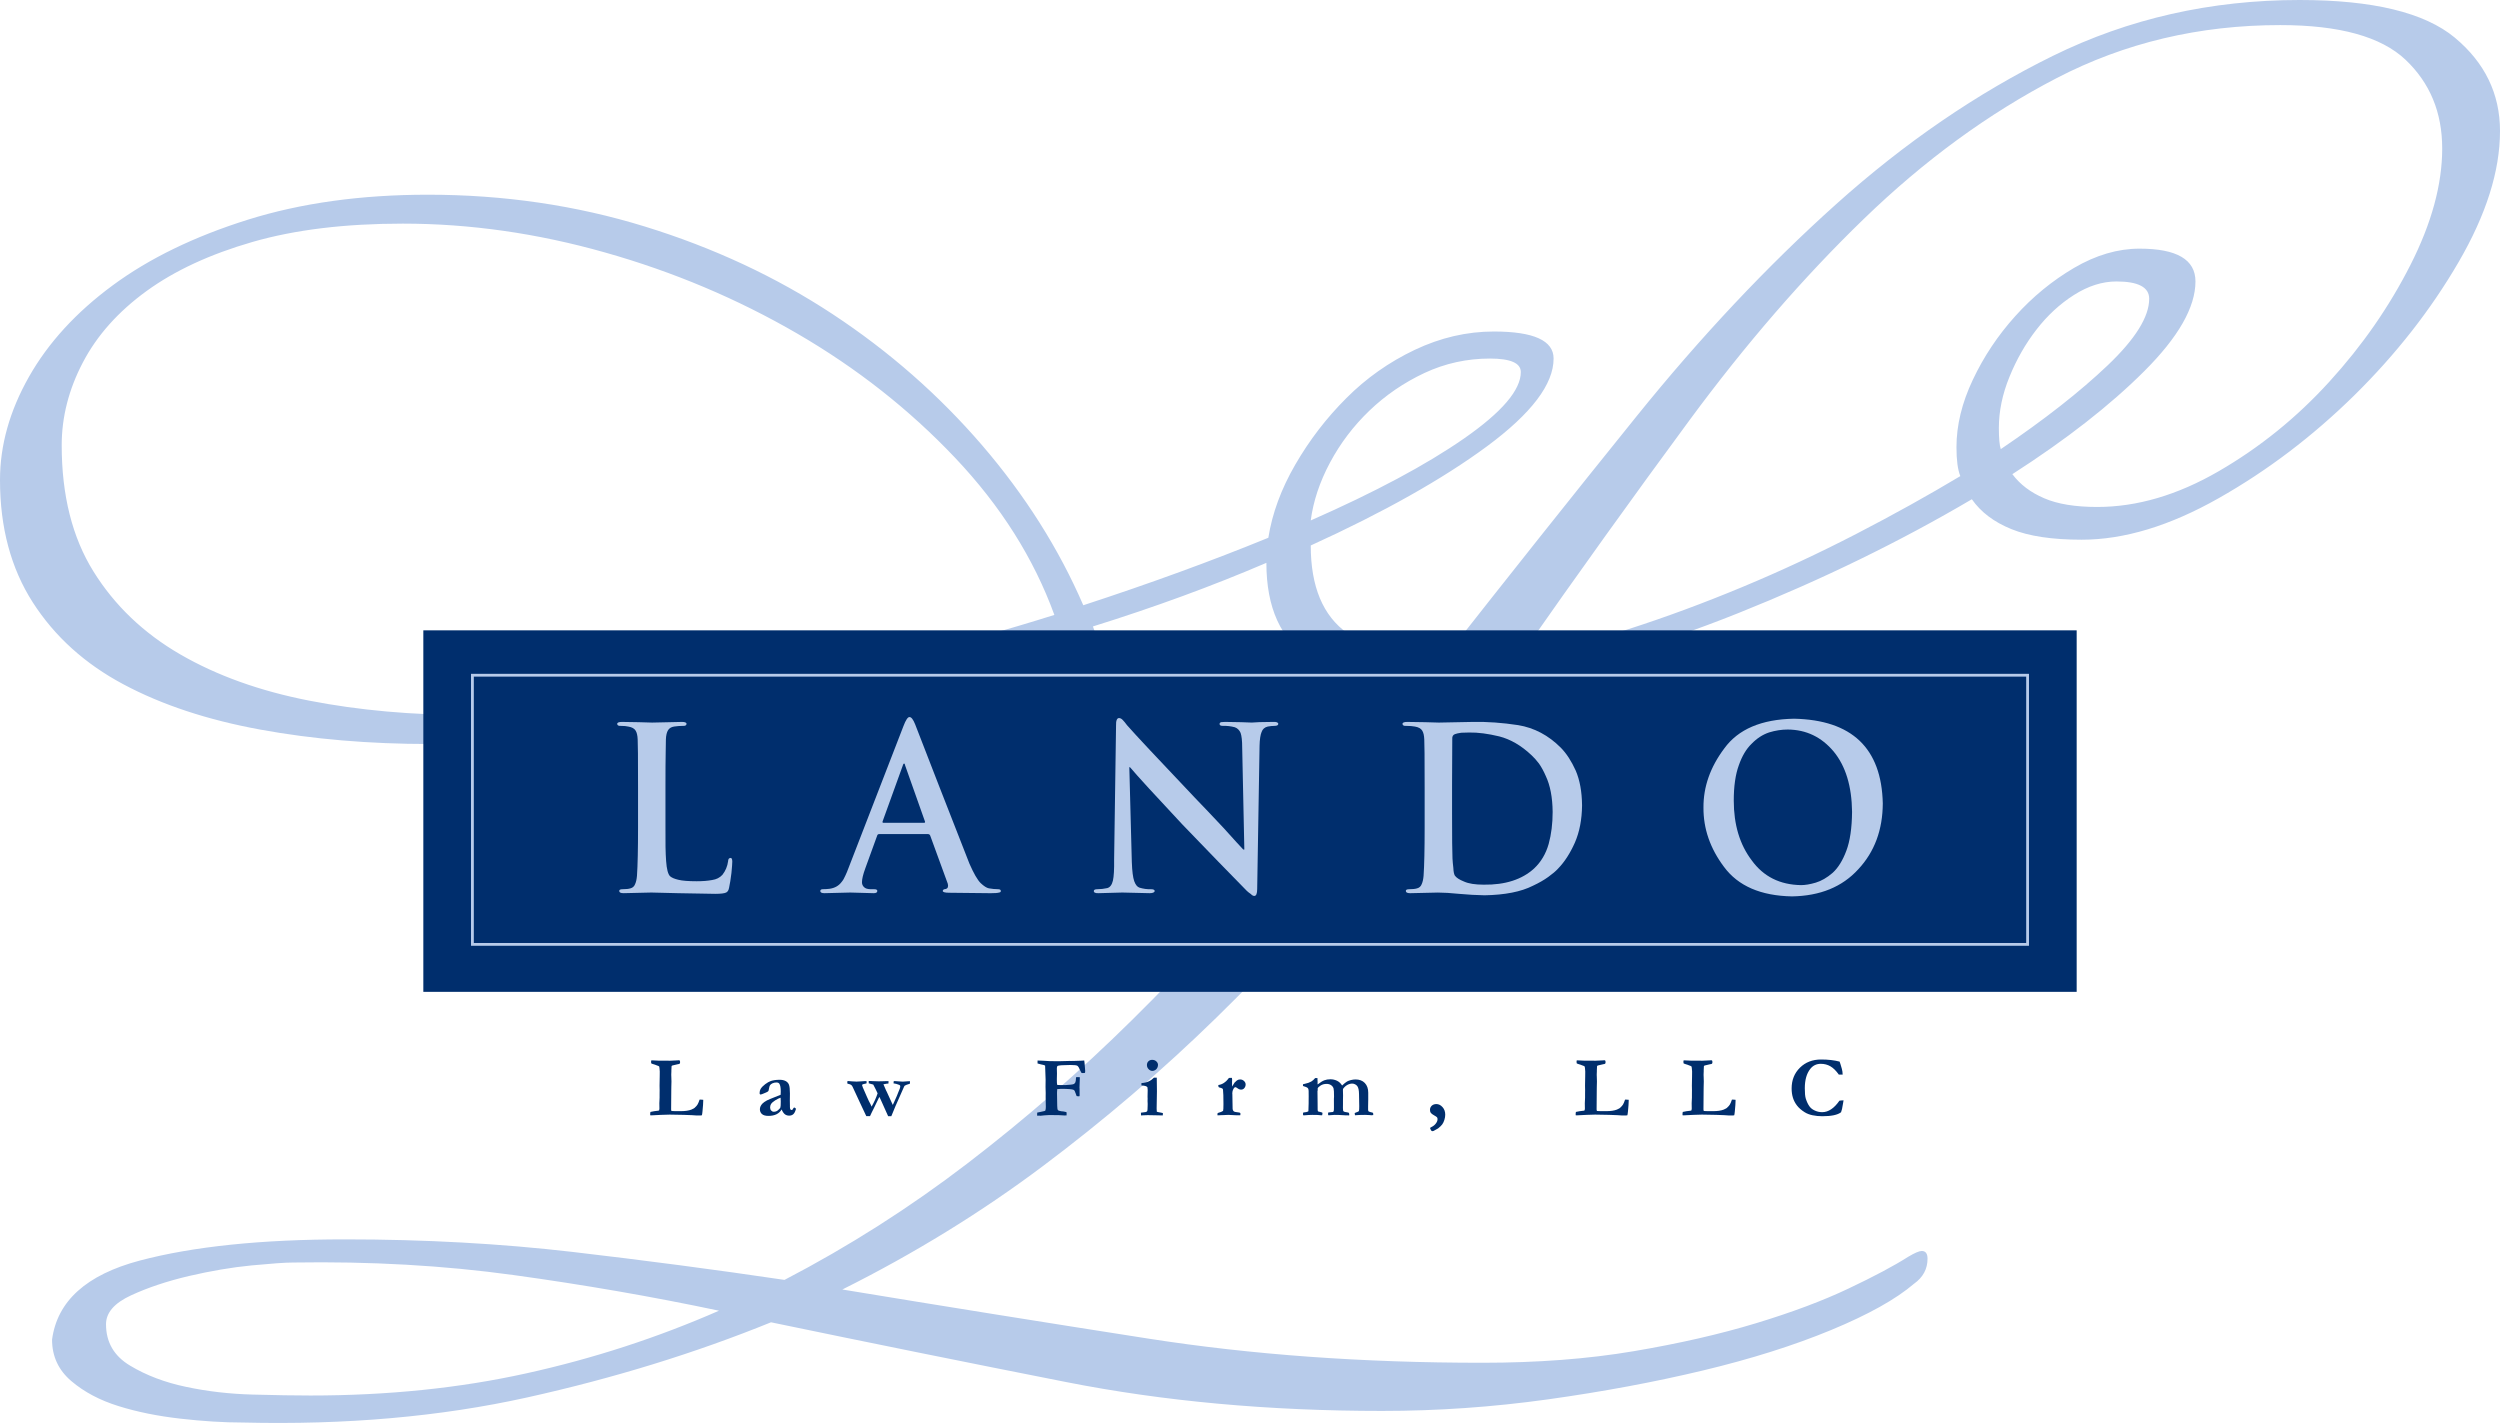 <?xml version="1.0" encoding="UTF-8"?> <svg xmlns="http://www.w3.org/2000/svg" width="964.229" height="548.832" viewBox="0 0 964.229 548.832"><defs><style>.d{fill:#b7cbea;}.e{fill:#002e6d;}.f{fill:none;stroke:#b7cbea;stroke-miterlimit:10;stroke-width:1.08px;}</style></defs><g id="a"></g><g id="b"><g id="c"><g><path class="d" d="M964.229,50.564c0,15.363-5.324,32.225-15.981,50.541-10.669,18.339-24.047,35.442-40.149,51.315-16.113,15.847-33.581,29.106-52.404,39.75-18.847,10.669-36.435,15.993-52.79,15.993-11.407,0-20.444-1.356-27.134-4.089-6.691-2.71-11.782-6.557-15.242-11.517-27.762,16.355-57.739,30.969-89.952,43.863-32.227,12.896-62.445,21.556-90.702,26.009-16.852,22.307-34.319,44.491-52.405,66.532-18.096,22.066-37.547,43.258-58.367,63.581-20.805,20.323-43.112,39.388-66.906,57.244-23.784,17.829-49.562,33.702-77.311,47.563,39.145,6.46,78.544,12.776,118.198,18.969,39.654,6.193,82.525,9.29,128.614,9.29,21.302,0,40.767-1.477,58.367-4.453,17.588-2.974,33.327-6.58,47.201-10.79,13.876-4.209,25.768-8.662,35.686-13.379,9.908-4.694,17.59-8.783,23.045-12.266,2.479-1.477,4.209-2.225,5.201-2.225,1.489,0,2.238,.992,2.238,2.976,0,3.966-1.741,7.185-5.201,9.652-6.957,5.952-17.601,11.904-31.971,17.854-14.383,5.952-30.848,11.153-49.441,15.606-18.58,4.451-38.539,8.177-59.842,11.153-21.315,2.976-42.63,4.451-63.932,4.451-43.622,0-84.268-3.702-121.925-11.153-37.67-7.427-75.593-15.097-113.746-23.031-29.251,11.877-60.594,21.556-94.043,28.983-33.458,7.429-70.016,10.646-109.657,9.677-7.439,0-15.496-.507-24.158-1.499-8.685-.992-16.621-2.589-23.794-4.837-7.185-2.227-13.271-5.445-18.218-9.654-4.948-4.209-7.427-9.533-7.427-15.993,1.984-14.853,13.246-25.015,33.823-30.482,20.564-5.445,46.947-8.18,79.175-8.18,30.725,0,59.964,1.622,87.726,4.839,27.75,3.242,55.017,6.824,81.774,10.792,24.774-12.896,48.326-27.897,70.621-44.978,22.307-17.104,43.501-35.563,63.568-55.404,20.069-19.813,39.28-40.621,57.619-62.443,18.326-21.797,36.424-43.863,54.266-66.17-17.842,0-32.335-3.579-43.487-10.767-11.153-7.185-16.731-19.452-16.731-36.798-20.818,8.928-43.112,17.106-66.906,24.532,4.463,11.904,7.922,24.05,10.415,36.437,2.467,12.387,3.713,24.774,3.713,37.162v7.427c0,3.968-1.246,5.952-3.713,5.952-2.494,0-3.727-1.718-3.727-5.201,0-15.363-1.607-28.744-4.827-40.138-3.23-11.395-7.56-24.048-13.015-37.911-39.654,12.387-80.784,22.428-123.402,30.098-42.64,7.693-83.02,11.515-121.185,11.515-23.299,0-45.109-1.838-65.419-5.565-20.323-3.725-37.913-9.531-52.779-17.468-14.88-7.934-26.516-18.46-34.947-31.597C4.222,219.193,0,203.469,0,185.13c0-13.404,3.727-26.637,11.153-39.775,7.439-13.138,18.218-24.919,32.348-35.324,14.117-10.403,31.464-18.821,52.041-25.281,20.552-6.437,43.73-9.654,69.508-9.654,29.239,0,57.109,4.089,83.638,12.266,26.504,8.177,50.662,19.452,72.484,33.822,21.8,14.371,40.995,31.235,57.606,50.541,16.609,19.331,29.613,39.92,39.036,61.718,25.766-8.419,49.549-17.104,71.372-26.032,1.487-9.388,4.948-18.823,10.403-28.234,5.445-9.411,12.012-17.975,19.705-25.645,7.67-7.693,16.465-13.888,26.383-18.605,9.908-4.694,20.082-7.065,30.485-7.065,15.363,0,23.045,3.484,23.045,10.428,0,9.92-8.554,21.169-25.645,33.822-17.106,12.63-39.775,25.404-68.021,38.275,0,15.87,4.706,27.144,14.117,33.822,9.411,6.703,21.569,10.307,36.435,10.792,25.27-32.202,50.3-63.679,75.086-94.404,24.774-30.726,50.421-57.993,76.947-81.799,26.506-23.782,54.389-42.846,83.627-57.242,29.237-14.371,60.967-21.556,95.166-21.556,28.247,0,48.193,4.837,59.844,14.491,11.636,9.677,17.468,21.702,17.468,36.073ZM406.661,237.17c-7.936-21.822-20.697-42.025-38.288-60.605-17.601-18.582-37.911-34.573-60.954-47.952-23.058-13.379-47.711-23.784-73.973-31.21-26.275-7.452-52.295-11.153-78.062-11.153-22.305,0-41.636,2.346-57.991,7.065-16.355,4.717-29.989,11.033-40.887,18.944-10.912,7.934-19.09,17.104-24.534,27.508-5.455,10.403-8.177,21.072-8.177,31.959,0,19.331,4.089,35.59,12.266,48.703,8.179,13.138,19.331,23.782,33.46,31.959,14.117,8.177,30.715,14.13,49.803,17.856,19.077,3.725,39.775,5.563,62.081,5.563,35.178,0,72.484-3.581,111.884-10.767,39.398-7.185,77.189-16.475,113.371-27.87Zm-129.352,268.356c-25.778-5.443-52.174-10.016-79.175-13.741-27.024-3.727-55.391-5.324-85.124-4.839-2.976,0-8.311,.387-15.993,1.113-7.681,.751-15.737,2.13-24.156,4.089-8.433,1.984-15.872,4.476-22.307,7.452-6.447,2.976-9.666,6.678-9.666,11.153,0,6.944,3.097,12.266,9.303,15.968,6.193,3.727,13.379,6.46,21.556,8.177,8.177,1.743,16.731,2.735,25.647,2.976,8.926,.241,16.355,.364,22.305,.364,29.736,0,57.485-2.833,83.263-8.541,25.768-5.686,50.554-13.743,74.348-24.17ZM586.564,143.492c0-3.459-3.966-5.201-11.89-5.201-8.916,0-17.347,1.863-25.271,5.565-7.936,3.725-15.001,8.564-21.194,14.491-6.206,5.952-11.274,12.653-15.242,20.082-3.968,7.427-6.447,14.878-7.427,22.305,24.774-10.91,44.479-21.436,59.105-31.597,14.612-10.161,21.918-18.701,21.918-25.645ZM941.935,57.242c0-13.863-4.719-25.258-14.13-34.186-9.423-8.928-25.537-13.379-48.326-13.379-31.223,0-59.977,6.821-86.239,20.444-26.275,13.62-51.049,31.718-74.335,54.266-23.311,22.548-45.727,48.461-67.283,77.686-21.556,29.251-43.245,59.469-65.058,90.702,12.884-1.984,26.639-5.322,41.264-10.039,14.612-4.694,29.372-10.161,44.238-16.355,14.868-6.195,29.48-13.017,43.863-20.446,14.371-7.427,27.75-14.878,40.151-22.305-1.004-2.469-1.489-6.193-1.489-11.153,0-8.421,2.092-17.106,6.314-26.009,4.211-8.928,9.666-17.106,16.355-24.532,6.69-7.452,14.24-13.645,22.671-18.605,8.431-4.935,16.85-7.427,25.281-7.427,14.373,0,21.558,4.209,21.558,12.653,0,9.918-6.57,21.436-19.695,34.548-13.138,13.138-30.108,26.396-50.928,39.775,2.976,3.991,7.065,7.065,12.266,9.29,5.201,2.25,12.012,3.363,20.444,3.363,15.353,0,30.969-4.571,46.84-13.766,15.847-9.169,30.11-20.687,42.738-34.573,12.642-13.863,23.058-28.862,31.235-44.976,8.177-16.089,12.266-31.09,12.266-44.976Zm-113.009,57.993c0-4.453-4.209-6.678-12.64-6.678-5.457,0-10.9,1.741-16.355,5.201-5.457,3.459-10.282,7.936-14.494,13.379-4.222,5.445-7.693,11.517-10.403,18.218-2.733,6.678-4.089,13.258-4.089,19.693,0,3.968,.241,6.678,.738,8.177,16.839-11.395,30.593-22.184,41.261-32.346,10.646-10.139,15.981-18.703,15.981-25.645Z"></path><rect class="e" x="163.276" y="243.117" width="637.678" height="139.431"></rect><path class="d" d="M256.666,319.148c-.057,5.605,.026,9.915,.249,12.93,.221,3.158,.732,5.121,1.534,5.889,.663,.568,1.74,1.024,3.232,1.366,1.464,.369,3.813,.555,7.045,.555,2.266,0,4.241-.156,5.926-.47,1.63-.227,2.956-.896,3.979-2.005,1.187-1.508,1.919-3.258,2.196-5.249,0-.795,.317-1.224,.951-1.281,.442,0,.662,.484,.662,1.451,0,.655-.11,2.119-.33,4.395-.276,2.275-.58,4.166-.911,5.674-.166,.938-.537,1.549-1.116,1.834-.691,.341-2.097,.511-4.22,.511-10.922-.168-19.14-.336-24.655-.504-2.84,.055-6.398,.139-10.672,.25-1.132,0-1.697-.277-1.697-.828-.057-.47,.383-.704,1.319-.704,1.318,0,2.334-.114,3.049-.343,.851-.227,1.442-.783,1.771-1.665,.358-.797,.591-1.853,.701-3.163,.275-4.017,.412-10.228,.412-18.633v-15.384c0-11.452-.047-17.635-.14-18.547-.055-1.539-.317-2.678-.785-3.419-.497-.827-1.448-1.353-2.853-1.581-.744-.172-1.682-.256-2.812-.256-.965,.057-1.447-.206-1.447-.787,0-.497,.62-.745,1.86-.745,4.738,.057,8.608,.142,11.611,.255,3.223-.055,7.053-.142,11.487-.255,1.185,0,1.777,.248,1.777,.745,0,.581-.497,.844-1.492,.787-1.078,0-2.183,.085-3.315,.256-1.078,.17-1.851,.641-2.321,1.411-.497,.797-.774,1.993-.828,3.589-.056,1.168-.083,2.948-.083,5.339-.055,2.393-.083,6.793-.083,13.202v15.382Z"></path><path class="d" d="M339.068,321.701c-.413,0-.676,.227-.785,.685l-4.546,12.531c-.854,2.34-1.282,4.121-1.282,5.348,0,.74,.248,1.353,.744,1.839,.523,.57,1.405,.856,2.645,.856h1.281c.882,0,1.295,.234,1.24,.704,0,.551-.469,.828-1.405,.828-3.059-.111-6.062-.194-9.009-.25-1.571,.055-4.891,.139-9.96,.25-1.074,0-1.612-.277-1.612-.828,0-.471,.345-.709,1.034-.709,.881,0,1.749-.055,2.603-.166,1.928-.284,3.43-1.125,4.505-2.518,.606-.711,1.101-1.535,1.487-2.475,.413-.854,.813-1.806,1.199-2.859l21.241-54.874c.909-2.39,1.694-3.556,2.355-3.499,.689,0,1.405,.924,2.149,2.773,5.29,13.712,12.273,31.635,20.952,53.767,1.652,3.783,3.099,6.287,4.339,7.509,1.24,1.168,2.287,1.835,3.141,2.007,1.295,.227,2.479,.341,3.554,.341,.717,0,1.074,.234,1.074,.704,0,.331-.221,.525-.661,.581-.579,.168-1.653,.253-3.223,.253-3.444,0-8.774-.057-15.992-.172-1.626,0-2.466-.22-2.522-.664,0-.47,.386-.733,1.157-.789,.799-.227,1.061-.898,.786-2.01l-6.778-18.564c-.166-.399-.454-.598-.867-.598h-18.844Zm17.273-4.345c.39,0,.527-.172,.413-.513l-7.644-21.592c-.055-.454-.193-.711-.413-.768-.221,.057-.386,.314-.497,.768l-7.769,21.507c-.142,.399-.031,.598,.331,.598h15.579Z"></path><path class="d" d="M436.545,332.676c.11,3.3,.413,5.69,.91,7.168,.497,1.395,1.172,2.234,2.026,2.518,1.516,.456,2.991,.655,4.425,.598,.964,0,1.447,.234,1.447,.704-.082,.551-.744,.828-1.984,.828-5.401-.111-8.901-.194-10.499-.25-1.24,.055-4.285,.139-9.135,.25-1.24,.055-1.86-.22-1.86-.828,0-.47,.456-.704,1.366-.704,1.243,0,2.514-.142,3.812-.428,1.077-.284,1.809-1.253,2.196-2.906,.359-1.622,.511-4.272,.457-7.948l.745-51.793c-.057-1.906,.315-2.887,1.115-2.943,.496,0,.977,.241,1.445,.726,.496,.511,1.047,1.18,1.652,2.005,3.112,3.558,11.855,12.908,26.231,28.049,3.22,3.331,6.897,7.201,11.029,11.613,4.048,4.497,6.582,7.272,7.601,8.325h.409l-.828-39.317c0-2.62-.204-4.516-.617-5.684-.496-1.111-1.255-1.837-2.274-2.178-1.515-.399-3.019-.57-4.506-.513-.939,0-1.379-.262-1.321-.787,0-.331,.218-.553,.659-.664,.444-.054,.953-.081,1.532-.081,4.735,.057,8.149,.142,10.242,.255,.499,0,1.477-.055,2.936-.17,1.487-.057,3.262-.085,5.327-.085,1.241-.057,1.889,.191,1.944,.745,0,.525-.499,.787-1.497,.787-.745,0-1.605,.085-2.572,.256-1.189,.286-1.979,.983-2.367,2.093-.468,1.111-.731,2.892-.787,5.341l-.915,55.214c0,1.79-.371,2.684-1.113,2.684-.44,0-.88-.241-1.321-.726-.523-.341-1.033-.738-1.529-1.194-6.61-6.717-14.925-15.284-24.945-25.701-10.545-11.27-17.264-18.614-20.154-22.028h-.256l.971,36.768Z"></path><path class="d" d="M549.472,303.771c0-11.452-.049-17.635-.14-18.547-.055-1.539-.319-2.678-.787-3.419-.496-.825-1.447-1.353-2.853-1.581-.854-.172-1.958-.256-3.308-.256-.965,.057-1.447-.206-1.447-.787,0-.497,.62-.745,1.861-.745,5.125,.057,9.188,.142,12.194,.255,3.113-.055,7.454-.142,13.02-.255,5.539-.114,11.381,.298,17.526,1.237,6.201,1.024,11.684,3.925,16.452,8.705,2.18,2.218,4.097,5.163,5.754,8.833,1.574,3.669,2.386,8.137,2.442,13.398-.055,5.462-.977,10.256-2.769,14.381-1.82,4.097-3.969,7.424-6.449,9.986-.91,.996-2.178,2.076-3.804,3.242-1.6,1.166-3.584,2.305-5.953,3.414-4.547,2.305-10.75,3.527-18.604,3.671-3.17-.057-6.423-.241-9.757-.549-3.308-.338-6.064-.506-8.268-.506-2.839,.054-6.395,.135-10.667,.244-1.13,0-1.695-.277-1.695-.828-.057-.47,.383-.704,1.319-.704,1.319,0,2.334-.114,3.048-.343,.853-.227,1.444-.783,1.773-1.665,.357-.797,.589-1.853,.7-3.163,.274-4.017,.412-10.228,.412-18.633v-15.384Zm10.575,9.636c0,9.681,.054,15.575,.165,17.68,.055,1.111,.165,2.336,.331,3.674,.054,1.395,.248,2.378,.579,2.946,.579,.827,1.764,1.594,3.558,2.307,1.764,.797,4.286,1.196,7.568,1.196,8.299,.114,14.793-1.979,19.481-6.279,2.648-2.504,4.508-5.651,5.584-9.438,1.021-3.729,1.53-7.844,1.53-12.343-.055-5.608-.938-10.221-2.646-13.838-.773-1.794-1.641-3.388-2.606-4.783-.965-1.281-1.931-2.364-2.894-3.246-3.944-3.729-8.093-6.149-12.45-7.26-4.357-1.054-8.218-1.553-11.582-1.496-.91,0-1.931,.029-3.061,.085-1.185,.172-2.014,.357-2.482,.556-.717,.286-1.048,.868-.993,1.75-.055,3.846-.081,9.667-.081,17.469v11.019Z"></path><path class="d" d="M691.138,345.729c-12.024-.229-20.751-4.012-26.183-11.351-5.352-7.111-8-14.75-7.942-22.914-.057-7.994,2.617-15.59,8.02-22.788,5.374-7.424,14.344-11.251,26.912-11.478,22.353,.484,33.763,11.379,34.231,32.687-.055,10.213-3.196,18.661-9.421,25.347-6.199,6.826-14.738,10.325-25.618,10.497Zm3.554-4.348c1.57,0,3.43-.314,5.579-.941,2.204-.655,4.379-1.908,6.528-3.761,2.149-1.938,3.927-4.8,5.333-8.591,1.404-3.733,2.135-8.719,2.191-14.958-.111-9.916-2.48-17.68-7.109-23.294-4.684-5.584-10.58-8.405-17.687-8.462-2.369,0-4.768,.371-7.19,1.113-2.48,.825-4.74,2.293-6.778,4.402-2.04,1.965-3.679,4.729-4.918,8.291-1.295,3.561-1.943,8.091-1.943,13.59,0,9.317,2.315,17.01,6.942,23.079,4.518,6.241,10.87,9.417,19.053,9.532Z"></path><rect class="f" x="182.205" y="260.429" width="599.82" height="103.813"></rect><path class="e" d="M250.878,428.86c.337-.098,.812-.19,1.426-.28,.613-.089,.975-.134,1.083-.134,.424-.011,.706-.079,.848-.205,.065-.26,.098-.478,.098-.651l-.032-2.088,.098-2.119v-1.354l.016-1.598-.032-1.696,.065-3.637,.016-1.646v-.229c-.076-1.142-.149-1.769-.22-1.883s-.383-.258-.937-.433c-.055-.021-.261-.103-.619-.244-.271-.108-.516-.185-.733-.229-.38-.098-.646-.212-.798-.342-.021-.282-.032-.499-.032-.651,0-.087,.005-.218,.016-.392,.098-.054,.201-.081,.31-.081,.261,0,1.206,.043,2.835,.13l2.329-.016,1.728,.032c.749,0,1.71-.045,2.883-.135,.348-.029,.549-.044,.604-.044,.162,0,.276,.043,.342,.128,.087,.118,.13,.333,.13,.645,0,.246-.06,.435-.179,.562-.065,.076-.305,.142-.717,.196l-2.021,.473c-.055,.022-.146,.065-.276,.131-.044,.076-.076,.142-.098,.195l-.017,.457-.049,1.027v.473c0,.055-.013,.354-.037,.896-.008,.142-.012,.283-.012,.424,0,.175,.011,.468,.032,.881,.033,.652,.049,1.224,.049,1.713,0,.565-.016,1.212-.049,1.94-.011,.271-.017,.625-.017,1.06l-.064,7.73c0,.326,.054,.538,.163,.636l1.547,.062,.962-.017,1.026,.017c1.748,0,3.122-.2,4.121-.601,.749-.303,1.238-.605,1.466-.909,.369-.324,.671-.676,.904-1.055s.497-1.006,.79-1.883h.521c.261,0,.554,.021,.88,.065v.454c0,.78-.098,2.146-.293,4.095-.076,.779-.152,1.257-.229,1.43-.25,.043-.407,.065-.473,.065h-.603l-.847,.016c-.098,0-.744-.043-1.939-.13-.217-.011-1.254-.049-3.111-.114-1.856-.065-3.676-.098-5.457-.098l-3.323,.098c-1.282,.032-2.482,.093-3.601,.18h-.244c-.065,0-.169-.006-.31-.017-.021-.119-.032-.223-.032-.31,0-.456,.037-.787,.113-.994Z"></path><path class="e" d="M306.411,427.15l.374,.244c.098,.076,.157,.169,.18,.277l.016,.081c-.26,.967-.603,1.632-1.025,1.995-.424,.364-.95,.546-1.58,.546-.641,0-1.191-.176-1.653-.529-.461-.353-.882-.975-1.262-1.865-.468,.825-1.125,1.447-1.972,1.865-.848,.418-1.885,.627-3.112,.627-1.13,0-1.961-.235-2.493-.708s-.798-1.095-.798-1.865c0-.358,.078-.723,.236-1.092,.157-.369,.412-.735,.766-1.1,.353-.363,.92-.763,1.702-1.197,.119-.065,.532-.25,1.238-.554l4.057-1.629c.032-.413,.049-.831,.049-1.255,0-1.466-.18-2.465-.538-2.997-.217-.326-.598-.489-1.14-.489-.544,0-1.043,.104-1.499,.31s-.788,.473-.994,.798c-.152,.239-.282,.69-.391,1.353-.076,.479-.146,.755-.212,.831-.163,.206-.459,.394-.888,.562-.43,.169-.72,.291-.872,.367-.586,.282-1.053,.423-1.4,.423-.152-.13-.229-.314-.229-.554,0-.619,.131-1.15,.392-1.597,.391-.629,.979-1.24,1.768-1.832,.787-.592,1.522-1.008,2.207-1.246,.934-.305,2.074-.456,3.421-.456,.869,0,1.615,.16,2.24,.48,.624,.32,1.059,.795,1.303,1.425,.245,.63,.367,1.766,.367,3.405l-.033,2.688,.033,1.972v.505c0,.456,.061,.769,.184,.937,.123,.169,.28,.253,.473,.253,.118,0,.219-.033,.305-.098l.488-.766,.294-.114Zm-5.344-3.779c-.619,.206-1.317,.551-2.094,1.034s-1.316,.969-1.62,1.458c-.218,.358-.326,.798-.326,1.319,0,.467,.141,.853,.424,1.157,.282,.304,.607,.456,.978,.456,.607,0,1.124-.174,1.547-.521,.576-.467,.913-.839,1.011-1.116s.146-1.062,.146-2.354c0-.479-.022-.956-.065-1.434Z"></path><path class="e" d="M326.836,416.984l.293-.016h.244c.087,0,.464,.032,1.132,.098,.668,.064,1.284,.098,1.85,.098,.434,0,1.042-.033,1.824-.098,.782-.065,1.26-.098,1.434-.098,.142,0,.342,.005,.603,.016,.021,.207,.033,.375,.033,.505,0,.109-.022,.234-.065,.375-.163,.055-.354,.098-.57,.131-.478,.087-.81,.185-.993,.293-.055,.032-.099,.108-.131,.228,.087,.326,.18,.614,.277,.864l1.596,3.648c.521,1.206,.978,2.146,1.369,2.818,.217,.489,.363,.814,.439,.978,1.021-1.803,1.792-3.513,2.313-5.132l-.733-1.547c-.304-.674-.619-1.287-.944-1.841-.195-.055-.407-.108-.636-.163-.401-.098-.771-.201-1.107-.31v-.912c.802,.012,1.349,.036,1.642,.073,.487,.049,1.214,.073,2.179,.073,.477,0,1.062-.014,1.755-.041,.694-.027,1.117-.041,1.269-.041h.797l-.033,.929c-.119,.011-.391,.038-.814,.082-.424,.043-.798,.113-1.124,.211,.543,1.348,.9,2.178,1.074,2.493l.195,.358,1.742,3.812,.603,1.304,.636-1.401c.522-1.141,.832-1.835,.93-2.085,.315-.814,.5-1.281,.555-1.401,.511-1.075,.766-1.873,.766-2.395,0-.141-.114-.287-.342-.439-.065-.044-.468-.18-1.206-.407-.521-.065-.874-.131-1.059-.196l.081-.847c.163-.021,.299-.032,.407-.032,.087,0,.579,.035,1.475,.105,.896,.071,1.42,.106,1.572,.106,.412,0,1.043-.044,1.89-.131,.369-.032,.673-.049,.912-.049v.473c0,.087-.006,.255-.016,.505-1.065,.315-1.732,.57-2.004,.766-.065,.044-.137,.146-.212,.31l-2.479,5.604c-.425,.891-1.143,2.585-2.154,5.083-.142,.337-.25,.598-.326,.782h-1.215l-2.785-6.207-.293-.635c-.088-.196-.19-.396-.31-.604l-.147,.261-1.954,4.04c-.294,.63-.568,1.179-.823,1.646s-.48,.95-.676,1.45l-.57,.016-.88-.016-2.541-5.409-2.753-5.93c-.174-.314-.337-.531-.489-.651-.261-.195-.557-.323-.888-.383s-.54-.128-.627-.204c-.011-.206-.017-.363-.017-.472,0-.152,.011-.299,.033-.44Z"></path><path class="e" d="M400.008,430.31l.032-1.188c.239-.055,.636-.137,1.189-.245s1.107-.233,1.662-.374l.31-.195c.108-.434,.162-.879,.162-1.335v-.098l-.064-3.76,.016-1.578-.064-2.328,.032-2.767-.195-5.453c-.163-.151-.69-.304-1.58-.456-.218-.043-.532-.13-.945-.261l-.391-.098v-1.14l2.148,.081c1.302,.13,3.217,.195,5.745,.195,1.27,0,2.594-.032,3.972-.098l.309-.017,.798,.017,.325-.017h.685l2.913-.098c.13,0,.301-.011,.513-.032,.211-.021,.409-.038,.594-.049,.065,.326,.108,.651,.131,.978l.244,3.062c0,.326-.033,.576-.098,.749-.392,.055-.68,.082-.863,.082-.218,0-.392-.049-.521-.146-.065-.065-.189-.31-.374-.733-.456-1.097-.844-1.746-1.163-1.947-.319-.2-1.212-.301-2.675-.301l-2.244,.065c-.954,.011-1.708,.064-2.261,.162-.119,.022-.293,.076-.521,.163-.142,.251-.212,.571-.212,.964l.049,1.942-.049,2.221c0,1.132,.038,1.828,.114,2.089,.098,.066,.179,.104,.244,.115l1.154,.017h1.95c.434,0,1.1-.055,1.999-.163,.617-.076,.997-.163,1.138-.261,.261-.174,.447-.394,.561-.66,.114-.266,.198-.914,.252-1.946,.055,0,.201-.006,.44-.017,.152-.011,.255-.016,.31-.016,.119,0,.358,.016,.717,.049l-.098,2.606c-.009,.554-.025,1.031-.05,1.434l.033,.358c.011,.108,.017,.912,.017,2.411,0,.098-.006,.26-.017,.488-.209,.044-.374,.065-.495,.065-.088,0-.302-.033-.643-.098-.098-.206-.206-.505-.325-.896-.25-.857-.521-1.357-.813-1.499-.52-.26-2.157-.391-4.91-.391-.401,0-.867,.038-1.398,.114-.076,.456-.114,.982-.114,1.58l.081,4.888c.011,.901,.108,1.455,.294,1.661,.119,.131,.526,.261,1.222,.391l.325,.033c.489,.032,.918,.104,1.287,.212l.44,.099c.043,.285,.064,.506,.064,.659,0,.165-.016,.374-.049,.627l-.31-.017-.505,.017-2.312-.129c-.261-.012-1.478-.019-3.649-.019-.598,0-1.168,.033-1.711,.099-.857,.098-1.325,.146-1.4,.146-.706,0-1.189-.006-1.45-.017Z"></path><path class="e" d="M440.08,430.212l-.033-1.059,1.841-.245c.271-.075,.459-.187,.562-.334,.104-.146,.154-.475,.154-.985v-.179c0-.131,.009-.367,.025-.709,.016-.342,.024-.644,.024-.904,0-.206-.017-.603-.05-1.189l.025-.814-.025-.766,.05-2.655c0-.336-.033-.685-.099-1.043-.12-.162-.339-.304-.656-.423s-.869-.206-1.656-.261v-.912c1.118-.065,2.102-.299,2.948-.701,.575-.261,1.2-.722,1.873-1.385h1.092c.043,1.348,.065,3.096,.065,5.246l-.114,6.646c0,.456,.021,.869,.065,1.238,.336,.119,.885,.239,1.646,.358,.293,.043,.526,.098,.7,.163l-.032,.896c-.293,.011-.51,.017-.65,.017-.163,0-.412-.011-.748-.032-1.105-.055-2.586-.082-4.439-.082-.53,0-1.046,.02-1.544,.058-.499,.038-.84,.057-1.024,.057Zm2.28-19.435c0-.587,.19-1.067,.57-1.442,.38-.374,.869-.562,1.466-.562,.642,0,1.174,.198,1.597,.595,.424,.396,.636,.844,.636,1.344,0,.369-.084,.738-.253,1.107-.168,.369-.435,.666-.798,.888-.364,.223-.736,.334-1.116,.334-.521,0-1.002-.222-1.441-.668-.44-.444-.66-.978-.66-1.596Z"></path><path class="e" d="M469.596,429.39c.141-.123,.325-.213,.554-.27,.554-.119,1.08-.336,1.58-.65,.098-.26,.146-1.139,.146-2.635,0-2.743-.06-4.597-.179-5.562-.022-.173-.109-.324-.261-.455-.271-.141-.642-.266-1.108-.374-.217-.054-.348-.173-.391-.358l-.049-.603c.804-.108,1.531-.383,2.183-.822,.651-.44,1.141-.889,1.467-1.345,.173-.249,.325-.439,.456-.569l1.14-.033c.055,.25,.082,.456,.082,.619,0,.12-.006,.267-.017,.439-.011,.381-.017,.695-.017,.945,0,.12,.006,.57,.017,1.353,.445-.761,.771-1.271,.978-1.531,.098-.12,.386-.386,.863-.799,.369-.271,.787-.407,1.255-.407,.575,0,1.075,.195,1.498,.587,.424,.391,.636,.842,.636,1.352,0,.511-.16,.97-.48,1.377s-.747,.61-1.279,.61c-.467,0-.955-.195-1.466-.586-.305-.239-.549-.358-.733-.358l-.113,.016c-.229,.076-.435,.282-.619,.617-.305,.541-.456,1.104-.456,1.688l.032,.438c.043,.801,.076,2.679,.098,5.634,.032,.271,.136,.541,.31,.812,.195,.151,.394,.26,.595,.324,.2,.065,.551,.119,1.051,.164,.499,.044,.804,.112,.912,.206s.163,.245,.163,.454c0,.121-.033,.28-.098,.479h-1.531l-3.112-.146c-.781,0-1.493,.032-2.134,.098h-.277c-.075,0-.641,.027-1.693,.082-.033-.18-.049-.314-.049-.404,0-.089,.016-.218,.049-.386Z"></path><path class="e" d="M502.614,429.123c.087-.045,.206-.072,.358-.083,.641-.043,1.151-.157,1.531-.342,.076-.032,.122-.104,.139-.212s.046-1.095,.09-2.96v-.943l.016-1.675-.016-1.74v-.391c0-.51-.117-.887-.351-1.131-.233-.243-.845-.506-1.833-.788v-.668c.206-.055,.451-.114,.733-.18,.999-.206,1.824-.499,2.477-.88,.499-.293,.993-.732,1.482-1.319h.896v.261l.049,1.304-.016,.603,.032,.293c1.032-.814,1.893-1.352,2.582-1.612,.69-.261,1.48-.392,2.371-.392,.858,0,1.687,.186,2.484,.555,.799,.369,1.464,.988,1.996,1.856,.771-.744,1.417-1.268,1.938-1.569,.358-.205,.85-.386,1.474-.542,.625-.156,1.214-.234,1.768-.234,1.51,0,2.704,.456,3.584,1.366,.879,.923,1.319,2.17,1.319,3.742v2.587c0,.531-.017,1.448-.049,2.75v1.252c0,.218,.064,.429,.195,.635,.423,.181,.787,.298,1.091,.351,.218,.032,.424,.106,.619,.223,.022,.199,.049,.365,.082,.497l-.017,.33c-.304,.055-.521,.082-.651,.082-.087,0-.351-.024-.79-.073-.44-.049-.997-.073-1.67-.073-1.641,0-2.943,.049-3.91,.146-.076-.271-.114-.486-.114-.648l.017-.228c.142-.074,.608-.26,1.401-.558,.141-.141,.223-.266,.244-.374,.055-.271,.081-.851,.081-1.74l-.081-4.587c-.011-.77-.07-1.407-.179-1.911-.109-.505-.27-.9-.481-1.188-.211-.287-.496-.523-.854-.708s-.733-.276-1.124-.276c-.608,0-1.228,.17-1.857,.509-.63,.34-1.189,.854-1.678,1.544l-.033,.473,.049,2.085-.032,1.71v1.63l-.017,1.449c0,.717,.07,1.141,.212,1.271,.217,.207,.749,.354,1.597,.44l.505,.166c.087,.253,.131,.451,.131,.594,0,.077-.022,.21-.065,.396l-.472-.016h-.65l-.342-.017c-.77-.076-1.566-.119-2.39-.131l-1.74-.032c-.423,0-1.155,.049-2.195,.146l-.291-.05-.033-.975c.326-.092,.913-.168,1.762-.229,.054-.011,.125-.033,.212-.065,.118-.141,.188-.261,.21-.358,.054-.217,.081-.657,.081-1.319l-.017-3.308,.049-.879c0-1.694-.06-2.742-.18-3.145-.152-.521-.471-.947-.955-1.279-.484-.331-1.064-.496-1.739-.496-.883,0-1.65,.209-2.304,.627-.652,.418-1.028,.79-1.126,1.116-.012,.13-.017,.228-.017,.293l.032,.163v.162c0,.099-.032,.25-.098,.457l.049,4.675,.017,2.444c0,.087,.016,.228,.049,.423l.081,.244c.301,.096,.56,.164,.774,.206,.398,.085,.7,.18,.904,.285,.032,.184,.049,.314,.049,.39,0,.142-.043,.342-.13,.603-.174,.011-.299,.016-.374,.016-.12,0-.663-.044-1.63-.132l-1.775-.015c-.848,0-1.874,.055-3.08,.163l-.473-.017c-.021-.173-.043-.374-.064-.602,0-.098,.026-.238,.081-.423Z"></path><path class="e" d="M551.564,435.116c.021-.087,.06-.152,.114-.195,.055-.044,.24-.146,.558-.31,.622-.304,1.146-.738,1.572-1.304,.426-.564,.639-1.113,.639-1.645,0-.305-.064-.544-.195-.717-.141-.174-.526-.435-1.156-.782s-1.049-.665-1.255-.953-.31-.676-.31-1.165c0-.619,.226-1.143,.677-1.572,.45-.429,1.051-.643,1.8-.643,.869,0,1.653,.388,2.354,1.164,.7,.777,1.051,1.746,1.051,2.908,0,.662-.112,1.347-.335,2.053-.224,.706-.501,1.281-.834,1.727-.332,.445-.857,.956-1.576,1.531-.142,.108-.724,.435-1.748,.978-.142,.065-.283,.098-.425,.098-.163,0-.308-.06-.433-.179-.125-.12-.292-.451-.498-.994Z"></path><path class="e" d="M607.826,428.86c.337-.098,.812-.19,1.426-.28,.613-.089,.975-.134,1.083-.134,.424-.011,.706-.079,.848-.205,.065-.26,.098-.478,.098-.651l-.032-2.088,.098-2.119v-1.354l.016-1.598-.032-1.696,.065-3.637,.016-1.646v-.229c-.076-1.142-.149-1.769-.22-1.883s-.383-.258-.937-.433c-.055-.021-.261-.103-.619-.244-.271-.108-.516-.185-.733-.229-.38-.098-.646-.212-.798-.342-.021-.282-.032-.499-.032-.651,0-.087,.005-.218,.016-.392,.098-.054,.201-.081,.31-.081,.261,0,1.206,.043,2.835,.13l2.329-.016,1.728,.032c.749,0,1.71-.045,2.883-.135,.348-.029,.549-.044,.604-.044,.162,0,.276,.043,.342,.128,.087,.118,.13,.333,.13,.645,0,.246-.06,.435-.179,.562-.065,.076-.305,.142-.717,.196l-2.021,.473c-.055,.022-.146,.065-.276,.131-.044,.076-.076,.142-.098,.195l-.017,.457-.049,1.027v.473c0,.055-.013,.354-.037,.896-.008,.142-.012,.283-.012,.424,0,.175,.011,.468,.032,.881,.033,.652,.049,1.224,.049,1.713,0,.565-.016,1.212-.049,1.94-.011,.271-.017,.625-.017,1.06l-.064,7.73c0,.326,.054,.538,.163,.636l1.547,.062,.962-.017,1.026,.017c1.748,0,3.122-.2,4.121-.601,.749-.303,1.238-.605,1.466-.909,.369-.324,.671-.676,.904-1.055s.497-1.006,.79-1.883h.521c.261,0,.554,.021,.88,.065v.454c0,.78-.098,2.146-.293,4.095-.076,.779-.152,1.257-.229,1.43-.25,.043-.407,.065-.473,.065h-.603l-.847,.016c-.098,0-.744-.043-1.939-.13-.217-.011-1.254-.049-3.111-.114-1.856-.065-3.676-.098-5.457-.098l-3.323,.098c-1.282,.032-2.482,.093-3.601,.18h-.244c-.065,0-.169-.006-.31-.017-.021-.119-.032-.223-.032-.31,0-.456,.037-.787,.113-.994Z"></path><path class="e" d="M649.039,428.86c.337-.098,.812-.19,1.426-.28,.613-.089,.975-.134,1.083-.134,.424-.011,.706-.079,.848-.205,.065-.26,.098-.478,.098-.651l-.032-2.088,.098-2.119v-1.354l.016-1.598-.032-1.696,.065-3.637,.016-1.646v-.229c-.076-1.142-.149-1.769-.22-1.883s-.383-.258-.937-.433c-.055-.021-.261-.103-.619-.244-.271-.108-.516-.185-.733-.229-.38-.098-.646-.212-.798-.342-.021-.282-.032-.499-.032-.651,0-.087,.005-.218,.016-.392,.098-.054,.201-.081,.31-.081,.261,0,1.206,.043,2.835,.13l2.329-.016,1.728,.032c.749,0,1.71-.045,2.883-.135,.348-.029,.549-.044,.604-.044,.162,0,.276,.043,.342,.128,.087,.118,.13,.333,.13,.645,0,.246-.06,.435-.179,.562-.065,.076-.305,.142-.717,.196l-2.021,.473c-.055,.022-.146,.065-.276,.131-.044,.076-.076,.142-.098,.195l-.017,.457-.049,1.027v.473c0,.055-.013,.354-.037,.896-.008,.142-.012,.283-.012,.424,0,.175,.011,.468,.032,.881,.033,.652,.049,1.224,.049,1.713,0,.565-.016,1.212-.049,1.94-.011,.271-.017,.625-.017,1.06l-.064,7.73c0,.326,.054,.538,.163,.636l1.547,.062,.962-.017,1.026,.017c1.748,0,3.122-.2,4.121-.601,.749-.303,1.238-.605,1.466-.909,.369-.324,.671-.676,.904-1.055s.497-1.006,.79-1.883h.521c.261,0,.554,.021,.88,.065v.454c0,.78-.098,2.146-.293,4.095-.076,.779-.152,1.257-.229,1.43-.25,.043-.407,.065-.473,.065h-.603l-.847,.016c-.098,0-.744-.043-1.939-.13-.217-.011-1.254-.049-3.111-.114-1.856-.065-3.676-.098-5.457-.098l-3.323,.098c-1.282,.032-2.482,.093-3.601,.18h-.244c-.065,0-.169-.006-.31-.017-.021-.119-.032-.223-.032-.31,0-.456,.037-.787,.113-.994Z"></path><path class="e" d="M709.523,409.458c.141,.326,.429,1.255,.863,2.786,.195,.695,.299,1.434,.31,2.216h-1.482c-1.043-1.478-2.118-2.539-3.226-3.186-1.107-.646-2.346-.969-3.715-.969-1.683,0-3.041,.657-4.072,1.971-1.401,1.781-2.102,4.263-2.102,7.445,0,1.847,.119,3.16,.358,3.942,.391,1.271,.885,2.308,1.482,3.111,.456,.608,1.054,1.092,1.792,1.45,.956,.488,1.977,.732,3.062,.732,1.195,0,2.349-.37,3.462-1.111s2.181-1.848,3.201-3.32c.401-.075,.929-.118,1.58-.129-.043,.411-.113,.838-.212,1.282-.032,.173-.157,.86-.374,2.062l-.146,.487-.229,.763c-.662,.511-1.594,.894-2.794,1.148s-2.675,.383-4.423,.383c-1.336,0-2.599-.125-3.787-.375-1.189-.25-2.208-.646-3.055-1.189-1.238-.781-2.211-1.629-2.916-2.541-.706-.912-1.23-1.906-1.572-2.981s-.514-2.28-.514-3.616c0-3.236,1.067-5.908,3.201-8.015,2.135-2.107,4.857-3.161,8.17-3.161,1.347,0,2.615,.068,3.804,.204,1.189,.136,2.3,.339,3.332,.61Z"></path></g></g></g></svg> 